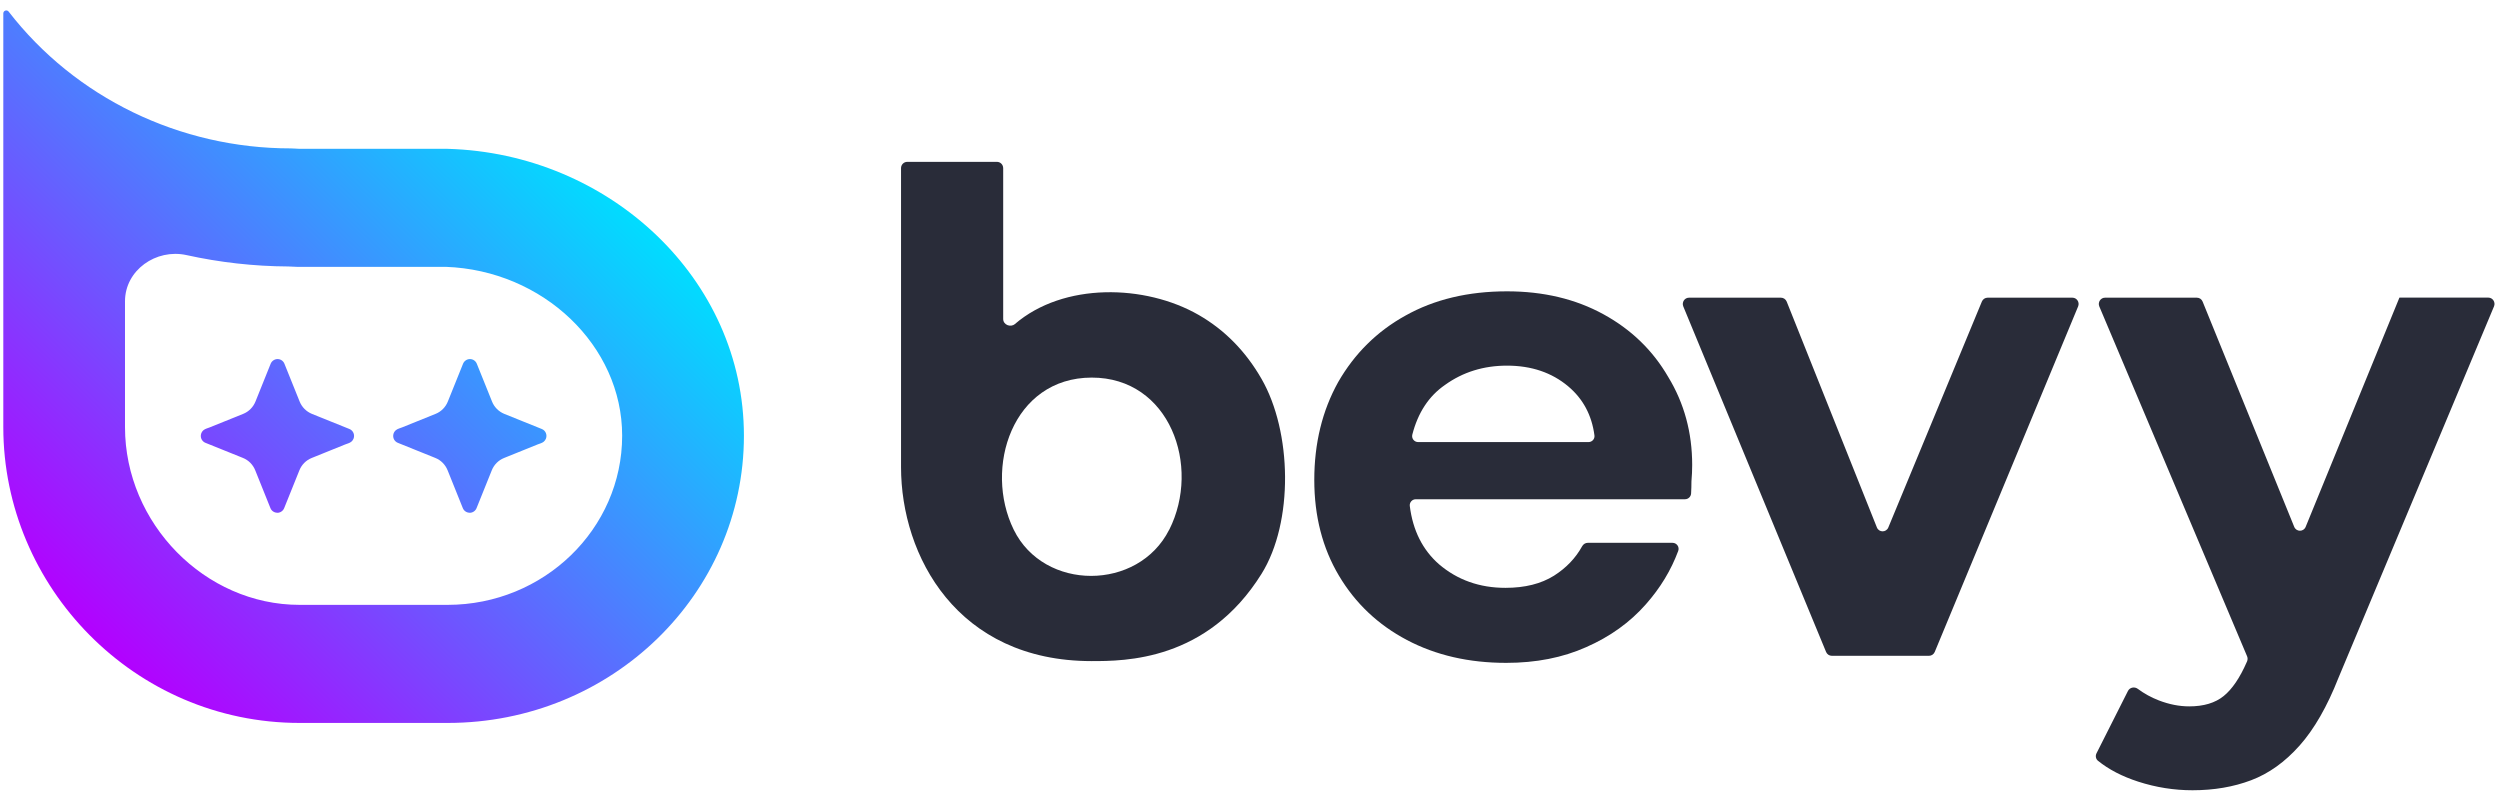 <?xml version="1.0" encoding="UTF-8"?> <svg xmlns="http://www.w3.org/2000/svg" width="109" height="35" viewBox="0 0 109 35" fill="none"><g filter="url(#filter0_d_917_12019)"><path d="M19.518 6.489H13.067C12.936 6.486 12.807 6.47 12.677 6.47C7.837 6.47 3.28 4.26 0.376 0.505C0.3 0.408 0.144 0.461 0.144 0.585V18.622C0.144 25.602 5.868 31.522 13.067 31.52H19.518C19.518 31.52 19.521 31.52 19.524 31.52C26.654 31.517 32.433 25.914 32.435 19C32.438 12.147 26.548 6.684 19.518 6.489ZM19.518 26.372H13.061C8.935 26.372 5.45 22.823 5.45 18.622V13.137C5.45 11.779 6.805 10.83 8.131 11.122C9.577 11.441 11.065 11.61 12.568 11.618C12.69 11.626 12.813 11.631 12.936 11.634H19.431C23.682 11.785 27.129 15.076 27.126 18.997C27.126 23.061 23.712 26.369 19.518 26.372ZM12.09 22.357L12.089 22.355C11.959 22.355 11.839 22.276 11.79 22.152L11.128 20.505C11.03 20.259 10.836 20.063 10.591 19.965L8.957 19.307C8.813 19.249 8.731 19.098 8.761 18.945C8.776 18.869 8.816 18.803 8.872 18.756C8.948 18.693 9.05 18.672 9.141 18.635L10.601 18.046C10.847 17.948 11.04 17.752 11.139 17.506L11.801 15.859C11.85 15.738 11.97 15.655 12.101 15.655C12.232 15.655 12.352 15.735 12.401 15.859L13.064 17.506C13.162 17.752 13.356 17.945 13.601 18.046L15.235 18.704C15.401 18.77 15.48 18.96 15.414 19.127C15.393 19.179 15.361 19.223 15.32 19.257C15.244 19.32 15.142 19.341 15.05 19.378L13.59 19.968C13.345 20.066 13.151 20.261 13.053 20.507L12.39 22.154C12.341 22.276 12.222 22.358 12.092 22.358L12.09 22.357ZM20.478 22.357L20.477 22.355C20.346 22.355 20.227 22.276 20.178 22.152L19.516 20.505C19.417 20.259 19.224 20.063 18.978 19.965L17.345 19.307C17.201 19.249 17.119 19.098 17.149 18.945C17.163 18.869 17.204 18.803 17.26 18.756C17.336 18.693 17.437 18.672 17.529 18.635L18.989 18.046C19.235 17.948 19.428 17.752 19.526 17.506L20.189 15.859C20.238 15.738 20.358 15.655 20.489 15.655C20.62 15.655 20.74 15.735 20.789 15.859L21.452 17.506C21.55 17.752 21.743 17.945 21.989 18.046L23.622 18.704C23.789 18.77 23.868 18.96 23.802 19.127C23.781 19.179 23.748 19.223 23.708 19.257C23.632 19.32 23.53 19.341 23.438 19.378L21.978 19.968C21.733 20.066 21.539 20.261 21.441 20.507L20.778 22.154C20.729 22.276 20.61 22.358 20.48 22.358L20.478 22.357Z" fill="url(#paint0_linear_917_12019)"></path></g><g filter="url(#filter1_d_917_12019)"><path d="M55.002 16.518C54.316 15.326 53.411 14.393 52.261 13.731C49.927 12.391 46.374 12.306 44.251 14.127C44.061 14.291 43.739 14.162 43.739 13.908V7.331C43.739 7.18 43.618 7.057 43.469 7.057H39.555C39.406 7.057 39.285 7.18 39.285 7.331V20.365C39.285 24.236 41.73 28.824 47.593 28.824C49.038 28.824 52.631 28.824 55.002 25.021C56.412 22.759 56.329 18.819 55.002 16.518ZM50.979 23.094L50.977 23.095C49.629 25.774 45.519 25.787 44.198 23.094C42.877 20.4 44.144 16.469 47.596 16.463C51.002 16.458 52.374 20.32 50.981 23.093L50.979 23.094Z" fill="#292C39"></path><path d="M65.672 28.901C64.043 28.901 62.6 28.569 61.341 27.904C60.082 27.239 59.094 26.305 58.378 25.1C57.661 23.896 57.303 22.504 57.303 20.926C57.303 19.327 57.651 17.904 58.345 16.658C59.062 15.412 60.038 14.446 61.276 13.761C62.535 13.055 64.011 12.702 65.704 12.702C67.289 12.702 68.689 13.034 69.905 13.699C71.12 14.363 72.065 15.277 72.737 16.44C73.432 17.582 73.779 18.86 73.779 20.272C73.779 20.5 73.769 20.739 73.747 20.988C73.747 21.159 73.742 21.334 73.732 21.515C73.724 21.657 73.606 21.767 73.465 21.767H61.729C61.572 21.767 61.448 21.903 61.467 22.061C61.6 23.126 62.024 23.973 62.741 24.602C63.544 25.287 64.51 25.63 65.639 25.63C66.486 25.63 67.191 25.453 67.755 25.1C68.29 24.759 68.698 24.332 68.98 23.819C69.03 23.727 69.123 23.667 69.226 23.667H72.922C73.105 23.667 73.235 23.848 73.17 24.021C72.859 24.86 72.389 25.636 71.761 26.346C71.066 27.136 70.198 27.759 69.156 28.216C68.135 28.672 66.974 28.901 65.672 28.901ZM65.704 15.942C64.684 15.942 63.783 16.222 63.002 16.783C62.298 17.269 61.823 17.991 61.577 18.949C61.534 19.117 61.662 19.275 61.832 19.275H69.258C69.414 19.275 69.539 19.141 69.518 18.983C69.402 18.101 69.021 17.389 68.374 16.845C67.658 16.243 66.768 15.942 65.704 15.942Z" fill="#292C39"></path><path d="M104.614 12.978C104.614 12.978 104.614 12.979 104.614 12.978L100.527 22.971C100.435 23.197 100.12 23.196 100.028 22.97L96.034 13.149C95.993 13.046 95.895 12.979 95.785 12.979H91.779C91.585 12.979 91.454 13.181 91.53 13.362L97.974 28.616C98.002 28.684 98.002 28.761 97.975 28.829L97.964 28.854C97.66 29.552 97.322 30.049 96.951 30.348C96.582 30.647 96.082 30.798 95.452 30.798C95.015 30.798 94.573 30.71 94.123 30.537C93.789 30.408 93.484 30.239 93.208 30.034C93.066 29.928 92.86 29.967 92.779 30.126L91.408 32.843C91.351 32.955 91.376 33.092 91.472 33.17C91.942 33.55 92.526 33.853 93.224 34.079C94.005 34.332 94.794 34.455 95.593 34.455C96.525 34.455 97.378 34.31 98.148 34.019C98.918 33.728 99.623 33.225 100.261 32.508C100.898 31.792 101.465 30.806 101.959 29.549L108.739 13.358C108.814 13.177 108.684 12.976 108.49 12.976H104.617C104.615 12.976 104.614 12.977 104.614 12.978Z" fill="#292C39"></path><path d="M82.331 22.998C82.237 23.224 81.922 23.222 81.832 22.995L77.9 13.15C77.858 13.047 77.759 12.979 77.649 12.979H73.641C73.447 12.979 73.317 13.179 73.391 13.36L79.617 28.425C79.659 28.527 79.758 28.593 79.866 28.593H84.105C84.213 28.593 84.311 28.527 84.354 28.426L90.606 13.36C90.681 13.179 90.55 12.979 90.357 12.979H86.659C86.551 12.979 86.452 13.045 86.41 13.147L82.331 22.998Z" fill="#292C39"></path></g><defs><filter id="filter0_d_917_12019" x="0.033" y="0.344" width="32.513" height="31.286" filterUnits="userSpaceOnUse" color-interpolation-filters="sRGB"><feFlood flood-opacity="0" result="BackgroundImageFix"></feFlood><feColorMatrix in="SourceAlpha" type="matrix" values="0 0 0 0 0 0 0 0 0 0 0 0 0 0 0 0 0 0 127 0" result="hardAlpha"></feColorMatrix><feOffset></feOffset><feGaussianBlur stdDeviation="0.055"></feGaussianBlur><feComposite in2="hardAlpha" operator="out"></feComposite><feColorMatrix type="matrix" values="0 0 0 0 0.58 0 0 0 0 0.382 0 0 0 0 1 0 0 0 0.6 0"></feColorMatrix><feBlend mode="normal" in2="BackgroundImageFix" result="effect1_dropShadow_917_12019"></feBlend><feBlend mode="normal" in="SourceGraphic" in2="effect1_dropShadow_917_12019" result="shape"></feBlend></filter><filter id="filter1_d_917_12019" x="39.175" y="6.946" width="69.697" height="27.62" filterUnits="userSpaceOnUse" color-interpolation-filters="sRGB"><feFlood flood-opacity="0" result="BackgroundImageFix"></feFlood><feColorMatrix in="SourceAlpha" type="matrix" values="0 0 0 0 0 0 0 0 0 0 0 0 0 0 0 0 0 0 127 0" result="hardAlpha"></feColorMatrix><feOffset></feOffset><feGaussianBlur stdDeviation="0.055"></feGaussianBlur><feComposite in2="hardAlpha" operator="out"></feComposite><feColorMatrix type="matrix" values="0 0 0 0 0 0 0 0 0 0 0 0 0 0 0 0 0 0 0.15 0"></feColorMatrix><feBlend mode="normal" in2="BackgroundImageFix" result="effect1_dropShadow_917_12019"></feBlend><feBlend mode="normal" in="SourceGraphic" in2="effect1_dropShadow_917_12019" result="shape"></feBlend></filter><linearGradient id="paint0_linear_917_12019" x1="2.105" y1="25.949" x2="22.797" y2="4.608" gradientUnits="userSpaceOnUse"><stop stop-color="#B300FF"></stop><stop offset="1" stop-color="#00DDFF"></stop></linearGradient></defs></svg> 